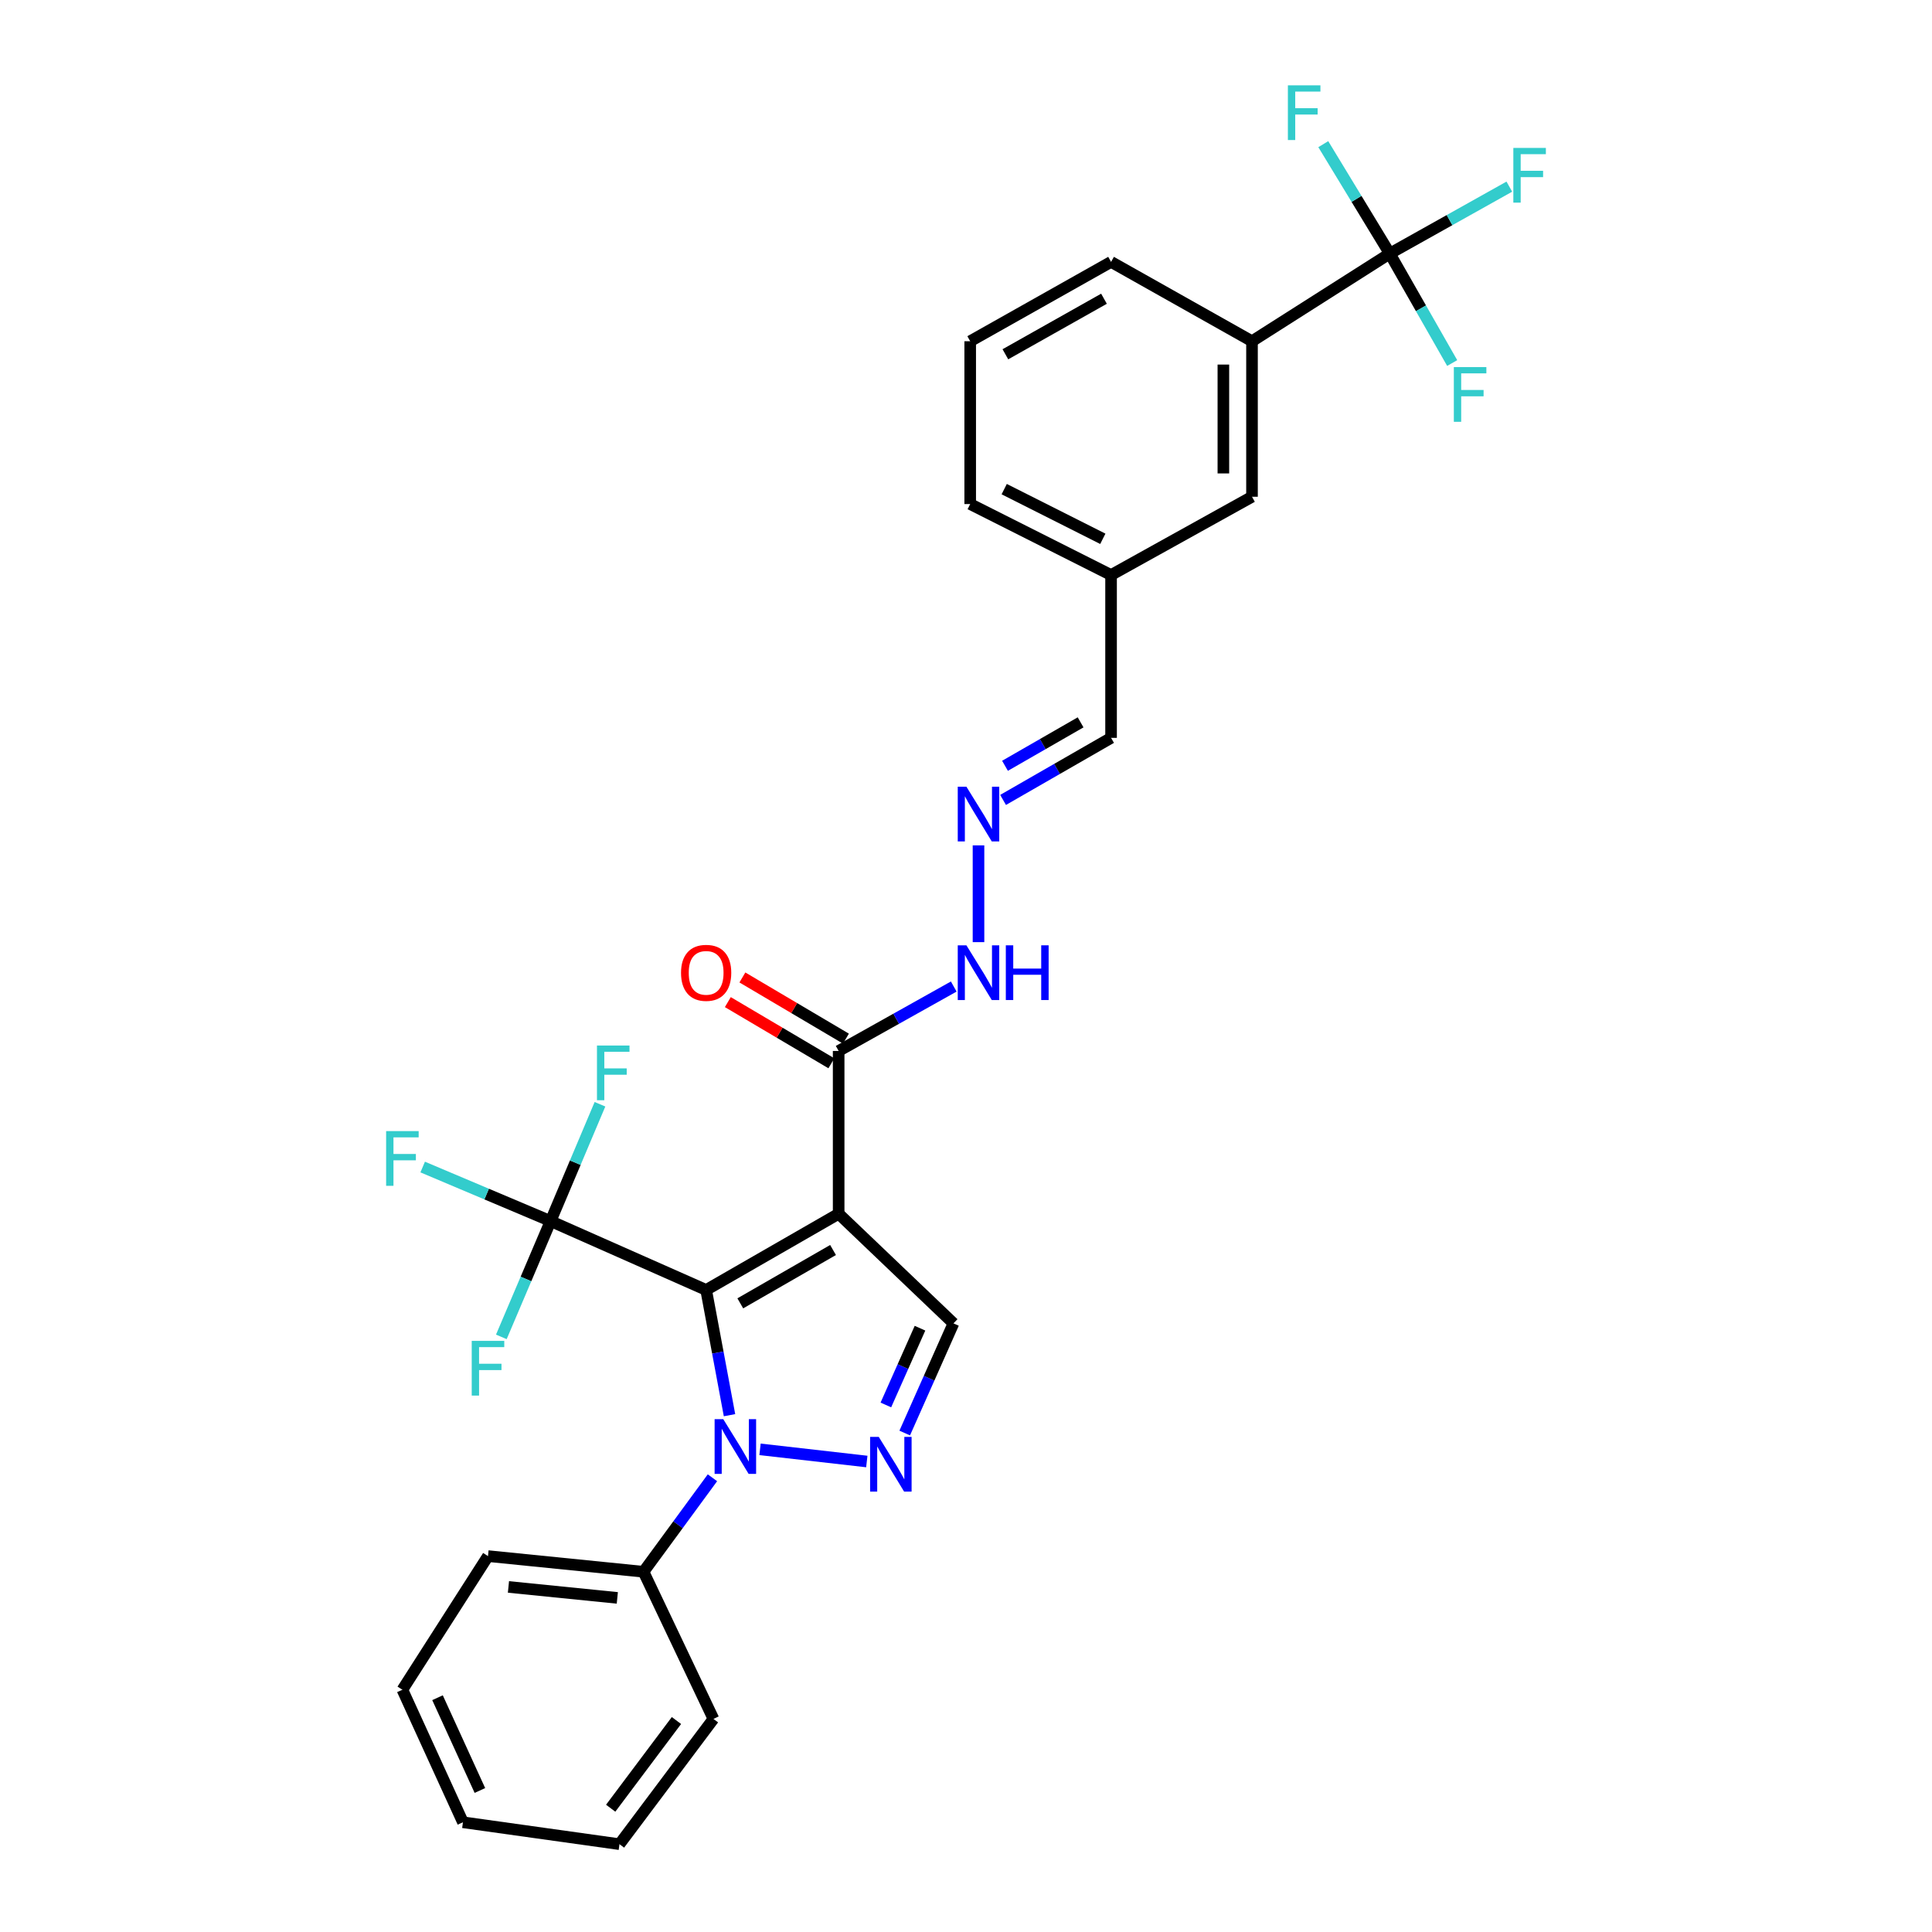 <?xml version='1.0' encoding='iso-8859-1'?>
<svg version='1.1' baseProfile='full'
              xmlns='http://www.w3.org/2000/svg'
                      xmlns:rdkit='http://www.rdkit.org/xml'
                      xmlns:xlink='http://www.w3.org/1999/xlink'
                  xml:space='preserve'
width='1000px' height='1000px' viewBox='0 0 1000 1000'>
<!-- END OF HEADER -->
<rect style='opacity:1.0;fill:#FFFFFF;stroke:none' width='1000' height='1000' x='0' y='0'> </rect>
<path class='bond-0' d='M 365.5,667.682 L 434.084,628.241' style='fill:none;fill-rule:evenodd;stroke:#000000;stroke-width:6px;stroke-linecap:butt;stroke-linejoin:miter;stroke-opacity:1' />
<path class='bond-0' d='M 383.175,674.611 L 431.183,647.002' style='fill:none;fill-rule:evenodd;stroke:#000000;stroke-width:6px;stroke-linecap:butt;stroke-linejoin:miter;stroke-opacity:1' />
<path class='bond-1' d='M 365.5,667.682 L 371.548,700.091' style='fill:none;fill-rule:evenodd;stroke:#000000;stroke-width:6px;stroke-linecap:butt;stroke-linejoin:miter;stroke-opacity:1' />
<path class='bond-1' d='M 371.548,700.091 L 377.596,732.5' style='fill:none;fill-rule:evenodd;stroke:#0000FF;stroke-width:6px;stroke-linecap:butt;stroke-linejoin:miter;stroke-opacity:1' />
<path class='bond-3' d='M 365.5,667.682 L 284.988,632.036' style='fill:none;fill-rule:evenodd;stroke:#000000;stroke-width:6px;stroke-linecap:butt;stroke-linejoin:miter;stroke-opacity:1' />
<path class='bond-4' d='M 434.084,628.241 L 493.513,684.978' style='fill:none;fill-rule:evenodd;stroke:#000000;stroke-width:6px;stroke-linecap:butt;stroke-linejoin:miter;stroke-opacity:1' />
<path class='bond-6' d='M 434.084,628.241 L 434.084,543.975' style='fill:none;fill-rule:evenodd;stroke:#000000;stroke-width:6px;stroke-linecap:butt;stroke-linejoin:miter;stroke-opacity:1' />
<path class='bond-2' d='M 393.388,750.175 L 448.658,756.474' style='fill:none;fill-rule:evenodd;stroke:#0000FF;stroke-width:6px;stroke-linecap:butt;stroke-linejoin:miter;stroke-opacity:1' />
<path class='bond-9' d='M 368.764,764.89 L 350.923,789.216' style='fill:none;fill-rule:evenodd;stroke:#0000FF;stroke-width:6px;stroke-linecap:butt;stroke-linejoin:miter;stroke-opacity:1' />
<path class='bond-9' d='M 350.923,789.216 L 333.081,813.542' style='fill:none;fill-rule:evenodd;stroke:#000000;stroke-width:6px;stroke-linecap:butt;stroke-linejoin:miter;stroke-opacity:1' />
<path class='bond-29' d='M 468.283,741.737 L 480.898,713.357' style='fill:none;fill-rule:evenodd;stroke:#0000FF;stroke-width:6px;stroke-linecap:butt;stroke-linejoin:miter;stroke-opacity:1' />
<path class='bond-29' d='M 480.898,713.357 L 493.513,684.978' style='fill:none;fill-rule:evenodd;stroke:#000000;stroke-width:6px;stroke-linecap:butt;stroke-linejoin:miter;stroke-opacity:1' />
<path class='bond-29' d='M 458.527,727.204 L 467.357,707.338' style='fill:none;fill-rule:evenodd;stroke:#0000FF;stroke-width:6px;stroke-linecap:butt;stroke-linejoin:miter;stroke-opacity:1' />
<path class='bond-29' d='M 467.357,707.338 L 476.188,687.473' style='fill:none;fill-rule:evenodd;stroke:#000000;stroke-width:6px;stroke-linecap:butt;stroke-linejoin:miter;stroke-opacity:1' />
<path class='bond-13' d='M 284.988,632.036 L 297.766,601.798' style='fill:none;fill-rule:evenodd;stroke:#000000;stroke-width:6px;stroke-linecap:butt;stroke-linejoin:miter;stroke-opacity:1' />
<path class='bond-13' d='M 297.766,601.798 L 310.543,571.561' style='fill:none;fill-rule:evenodd;stroke:#33CCCC;stroke-width:6px;stroke-linecap:butt;stroke-linejoin:miter;stroke-opacity:1' />
<path class='bond-14' d='M 284.988,632.036 L 251.885,618.045' style='fill:none;fill-rule:evenodd;stroke:#000000;stroke-width:6px;stroke-linecap:butt;stroke-linejoin:miter;stroke-opacity:1' />
<path class='bond-14' d='M 251.885,618.045 L 218.781,604.055' style='fill:none;fill-rule:evenodd;stroke:#33CCCC;stroke-width:6px;stroke-linecap:butt;stroke-linejoin:miter;stroke-opacity:1' />
<path class='bond-15' d='M 284.988,632.036 L 272.239,662' style='fill:none;fill-rule:evenodd;stroke:#000000;stroke-width:6px;stroke-linecap:butt;stroke-linejoin:miter;stroke-opacity:1' />
<path class='bond-15' d='M 272.239,662 L 259.491,691.964' style='fill:none;fill-rule:evenodd;stroke:#33CCCC;stroke-width:6px;stroke-linecap:butt;stroke-linejoin:miter;stroke-opacity:1' />
<path class='bond-5' d='M 719.334,131.255 L 648.034,176.623' style='fill:none;fill-rule:evenodd;stroke:#000000;stroke-width:6px;stroke-linecap:butt;stroke-linejoin:miter;stroke-opacity:1' />
<path class='bond-16' d='M 719.334,131.255 L 735.492,159.583' style='fill:none;fill-rule:evenodd;stroke:#000000;stroke-width:6px;stroke-linecap:butt;stroke-linejoin:miter;stroke-opacity:1' />
<path class='bond-16' d='M 735.492,159.583 L 751.65,187.91' style='fill:none;fill-rule:evenodd;stroke:#33CCCC;stroke-width:6px;stroke-linecap:butt;stroke-linejoin:miter;stroke-opacity:1' />
<path class='bond-17' d='M 719.334,131.255 L 750.28,113.929' style='fill:none;fill-rule:evenodd;stroke:#000000;stroke-width:6px;stroke-linecap:butt;stroke-linejoin:miter;stroke-opacity:1' />
<path class='bond-17' d='M 750.28,113.929 L 781.227,96.603' style='fill:none;fill-rule:evenodd;stroke:#33CCCC;stroke-width:6px;stroke-linecap:butt;stroke-linejoin:miter;stroke-opacity:1' />
<path class='bond-18' d='M 719.334,131.255 L 702.13,102.937' style='fill:none;fill-rule:evenodd;stroke:#000000;stroke-width:6px;stroke-linecap:butt;stroke-linejoin:miter;stroke-opacity:1' />
<path class='bond-18' d='M 702.13,102.937 L 684.926,74.618' style='fill:none;fill-rule:evenodd;stroke:#33CCCC;stroke-width:6px;stroke-linecap:butt;stroke-linejoin:miter;stroke-opacity:1' />
<path class='bond-10' d='M 434.084,543.975 L 463.87,527.301' style='fill:none;fill-rule:evenodd;stroke:#000000;stroke-width:6px;stroke-linecap:butt;stroke-linejoin:miter;stroke-opacity:1' />
<path class='bond-10' d='M 463.87,527.301 L 493.657,510.628' style='fill:none;fill-rule:evenodd;stroke:#0000FF;stroke-width:6px;stroke-linecap:butt;stroke-linejoin:miter;stroke-opacity:1' />
<path class='bond-11' d='M 437.852,537.596 L 411.056,521.764' style='fill:none;fill-rule:evenodd;stroke:#000000;stroke-width:6px;stroke-linecap:butt;stroke-linejoin:miter;stroke-opacity:1' />
<path class='bond-11' d='M 411.056,521.764 L 384.26,505.933' style='fill:none;fill-rule:evenodd;stroke:#FF0000;stroke-width:6px;stroke-linecap:butt;stroke-linejoin:miter;stroke-opacity:1' />
<path class='bond-11' d='M 430.315,550.353 L 403.519,534.522' style='fill:none;fill-rule:evenodd;stroke:#000000;stroke-width:6px;stroke-linecap:butt;stroke-linejoin:miter;stroke-opacity:1' />
<path class='bond-11' d='M 403.519,534.522 L 376.723,518.691' style='fill:none;fill-rule:evenodd;stroke:#FF0000;stroke-width:6px;stroke-linecap:butt;stroke-linejoin:miter;stroke-opacity:1' />
<path class='bond-7' d='M 648.034,176.623 L 648.034,257.119' style='fill:none;fill-rule:evenodd;stroke:#000000;stroke-width:6px;stroke-linecap:butt;stroke-linejoin:miter;stroke-opacity:1' />
<path class='bond-7' d='M 633.216,188.698 L 633.216,245.045' style='fill:none;fill-rule:evenodd;stroke:#000000;stroke-width:6px;stroke-linecap:butt;stroke-linejoin:miter;stroke-opacity:1' />
<path class='bond-31' d='M 648.034,176.623 L 575.087,135.552' style='fill:none;fill-rule:evenodd;stroke:#000000;stroke-width:6px;stroke-linecap:butt;stroke-linejoin:miter;stroke-opacity:1' />
<path class='bond-8' d='M 506.471,437.566 L 506.471,487.648' style='fill:none;fill-rule:evenodd;stroke:#0000FF;stroke-width:6px;stroke-linecap:butt;stroke-linejoin:miter;stroke-opacity:1' />
<path class='bond-19' d='M 519.189,414.043 L 547.138,397.978' style='fill:none;fill-rule:evenodd;stroke:#0000FF;stroke-width:6px;stroke-linecap:butt;stroke-linejoin:miter;stroke-opacity:1' />
<path class='bond-19' d='M 547.138,397.978 L 575.087,381.913' style='fill:none;fill-rule:evenodd;stroke:#000000;stroke-width:6px;stroke-linecap:butt;stroke-linejoin:miter;stroke-opacity:1' />
<path class='bond-19' d='M 520.189,396.377 L 539.754,385.131' style='fill:none;fill-rule:evenodd;stroke:#0000FF;stroke-width:6px;stroke-linecap:butt;stroke-linejoin:miter;stroke-opacity:1' />
<path class='bond-19' d='M 539.754,385.131 L 559.318,373.885' style='fill:none;fill-rule:evenodd;stroke:#000000;stroke-width:6px;stroke-linecap:butt;stroke-linejoin:miter;stroke-opacity:1' />
<path class='bond-23' d='M 333.081,813.542 L 252.586,805.433' style='fill:none;fill-rule:evenodd;stroke:#000000;stroke-width:6px;stroke-linecap:butt;stroke-linejoin:miter;stroke-opacity:1' />
<path class='bond-23' d='M 319.522,827.069 L 263.175,821.393' style='fill:none;fill-rule:evenodd;stroke:#000000;stroke-width:6px;stroke-linecap:butt;stroke-linejoin:miter;stroke-opacity:1' />
<path class='bond-24' d='M 333.081,813.542 L 369.279,889.708' style='fill:none;fill-rule:evenodd;stroke:#000000;stroke-width:6px;stroke-linecap:butt;stroke-linejoin:miter;stroke-opacity:1' />
<path class='bond-12' d='M 648.034,257.119 L 575.087,297.63' style='fill:none;fill-rule:evenodd;stroke:#000000;stroke-width:6px;stroke-linecap:butt;stroke-linejoin:miter;stroke-opacity:1' />
<path class='bond-20' d='M 575.087,381.913 L 575.087,297.63' style='fill:none;fill-rule:evenodd;stroke:#000000;stroke-width:6px;stroke-linecap:butt;stroke-linejoin:miter;stroke-opacity:1' />
<path class='bond-25' d='M 575.087,297.63 L 502.173,260.898' style='fill:none;fill-rule:evenodd;stroke:#000000;stroke-width:6px;stroke-linecap:butt;stroke-linejoin:miter;stroke-opacity:1' />
<path class='bond-25' d='M 570.817,278.887 L 519.777,253.174' style='fill:none;fill-rule:evenodd;stroke:#000000;stroke-width:6px;stroke-linecap:butt;stroke-linejoin:miter;stroke-opacity:1' />
<path class='bond-21' d='M 575.087,135.552 L 502.173,176.623' style='fill:none;fill-rule:evenodd;stroke:#000000;stroke-width:6px;stroke-linecap:butt;stroke-linejoin:miter;stroke-opacity:1' />
<path class='bond-21' d='M 571.422,154.624 L 520.383,183.373' style='fill:none;fill-rule:evenodd;stroke:#000000;stroke-width:6px;stroke-linecap:butt;stroke-linejoin:miter;stroke-opacity:1' />
<path class='bond-22' d='M 502.173,176.623 L 502.173,260.898' style='fill:none;fill-rule:evenodd;stroke:#000000;stroke-width:6px;stroke-linecap:butt;stroke-linejoin:miter;stroke-opacity:1' />
<path class='bond-27' d='M 252.586,805.433 L 208.279,874.601' style='fill:none;fill-rule:evenodd;stroke:#000000;stroke-width:6px;stroke-linecap:butt;stroke-linejoin:miter;stroke-opacity:1' />
<path class='bond-26' d='M 369.279,889.708 L 320.642,954.545' style='fill:none;fill-rule:evenodd;stroke:#000000;stroke-width:6px;stroke-linecap:butt;stroke-linejoin:miter;stroke-opacity:1' />
<path class='bond-26' d='M 350.13,890.541 L 316.084,935.928' style='fill:none;fill-rule:evenodd;stroke:#000000;stroke-width:6px;stroke-linecap:butt;stroke-linejoin:miter;stroke-opacity:1' />
<path class='bond-28' d='M 320.642,954.545 L 239.62,943.201' style='fill:none;fill-rule:evenodd;stroke:#000000;stroke-width:6px;stroke-linecap:butt;stroke-linejoin:miter;stroke-opacity:1' />
<path class='bond-30' d='M 208.279,874.601 L 239.62,943.201' style='fill:none;fill-rule:evenodd;stroke:#000000;stroke-width:6px;stroke-linecap:butt;stroke-linejoin:miter;stroke-opacity:1' />
<path class='bond-30' d='M 226.458,878.734 L 248.397,926.754' style='fill:none;fill-rule:evenodd;stroke:#000000;stroke-width:6px;stroke-linecap:butt;stroke-linejoin:miter;stroke-opacity:1' />
<path  class='atom-2' d='M 374.363 734.561
L 383.643 749.561
Q 384.563 751.041, 386.043 753.721
Q 387.523 756.401, 387.603 756.561
L 387.603 734.561
L 391.363 734.561
L 391.363 762.881
L 387.483 762.881
L 377.523 746.481
Q 376.363 744.561, 375.123 742.361
Q 373.923 740.161, 373.563 739.481
L 373.563 762.881
L 369.883 762.881
L 369.883 734.561
L 374.363 734.561
' fill='#0000FF'/>
<path  class='atom-3' d='M 454.842 743.732
L 464.122 758.732
Q 465.042 760.212, 466.522 762.892
Q 468.002 765.572, 468.082 765.732
L 468.082 743.732
L 471.842 743.732
L 471.842 772.052
L 467.962 772.052
L 458.002 755.652
Q 456.842 753.732, 455.602 751.532
Q 454.402 749.332, 454.042 748.652
L 454.042 772.052
L 450.362 772.052
L 450.362 743.732
L 454.842 743.732
' fill='#0000FF'/>
<path  class='atom-9' d='M 500.211 407.194
L 509.491 422.194
Q 510.411 423.674, 511.891 426.354
Q 513.371 429.034, 513.451 429.194
L 513.451 407.194
L 517.211 407.194
L 517.211 435.514
L 513.331 435.514
L 503.371 419.114
Q 502.211 417.194, 500.971 414.994
Q 499.771 412.794, 499.411 412.114
L 499.411 435.514
L 495.731 435.514
L 495.731 407.194
L 500.211 407.194
' fill='#0000FF'/>
<path  class='atom-11' d='M 500.211 489.295
L 509.491 504.295
Q 510.411 505.775, 511.891 508.455
Q 513.371 511.135, 513.451 511.295
L 513.451 489.295
L 517.211 489.295
L 517.211 517.615
L 513.331 517.615
L 503.371 501.215
Q 502.211 499.295, 500.971 497.095
Q 499.771 494.895, 499.411 494.215
L 499.411 517.615
L 495.731 517.615
L 495.731 489.295
L 500.211 489.295
' fill='#0000FF'/>
<path  class='atom-11' d='M 520.611 489.295
L 524.451 489.295
L 524.451 501.335
L 538.931 501.335
L 538.931 489.295
L 542.771 489.295
L 542.771 517.615
L 538.931 517.615
L 538.931 504.535
L 524.451 504.535
L 524.451 517.615
L 520.611 517.615
L 520.611 489.295
' fill='#0000FF'/>
<path  class='atom-12' d='M 352.5 503.535
Q 352.5 496.735, 355.86 492.935
Q 359.22 489.135, 365.5 489.135
Q 371.78 489.135, 375.14 492.935
Q 378.5 496.735, 378.5 503.535
Q 378.5 510.415, 375.1 514.335
Q 371.7 518.215, 365.5 518.215
Q 359.26 518.215, 355.86 514.335
Q 352.5 510.455, 352.5 503.535
M 365.5 515.015
Q 369.82 515.015, 372.14 512.135
Q 374.5 509.215, 374.5 503.535
Q 374.5 497.975, 372.14 495.175
Q 369.82 492.335, 365.5 492.335
Q 361.18 492.335, 358.82 495.135
Q 356.5 497.935, 356.5 503.535
Q 356.5 509.255, 358.82 512.135
Q 361.18 515.015, 365.5 515.015
' fill='#FF0000'/>
<path  class='atom-14' d='M 308.987 541.159
L 325.827 541.159
L 325.827 544.399
L 312.787 544.399
L 312.787 552.999
L 324.387 552.999
L 324.387 556.279
L 312.787 556.279
L 312.787 569.479
L 308.987 569.479
L 308.987 541.159
' fill='#33CCCC'/>
<path  class='atom-15' d='M 199.859 585.457
L 216.699 585.457
L 216.699 588.697
L 203.659 588.697
L 203.659 597.297
L 215.259 597.297
L 215.259 600.577
L 203.659 600.577
L 203.659 613.777
L 199.859 613.777
L 199.859 585.457
' fill='#33CCCC'/>
<path  class='atom-16' d='M 244.166 694.033
L 261.006 694.033
L 261.006 697.273
L 247.966 697.273
L 247.966 705.873
L 259.566 705.873
L 259.566 709.153
L 247.966 709.153
L 247.966 722.353
L 244.166 722.353
L 244.166 694.033
' fill='#33CCCC'/>
<path  class='atom-17' d='M 752.504 190.009
L 769.344 190.009
L 769.344 193.249
L 756.304 193.249
L 756.304 201.849
L 767.904 201.849
L 767.904 205.129
L 756.304 205.129
L 756.304 218.329
L 752.504 218.329
L 752.504 190.009
' fill='#33CCCC'/>
<path  class='atom-18' d='M 783.301 76.567
L 800.141 76.567
L 800.141 79.807
L 787.101 79.807
L 787.101 88.407
L 798.701 88.407
L 798.701 91.687
L 787.101 91.687
L 787.101 104.887
L 783.301 104.887
L 783.301 76.567
' fill='#33CCCC'/>
<path  class='atom-19' d='M 666.608 44.165
L 683.448 44.165
L 683.448 47.405
L 670.408 47.405
L 670.408 56.005
L 682.008 56.005
L 682.008 59.285
L 670.408 59.285
L 670.408 72.485
L 666.608 72.485
L 666.608 44.165
' fill='#33CCCC'/>
</svg>
